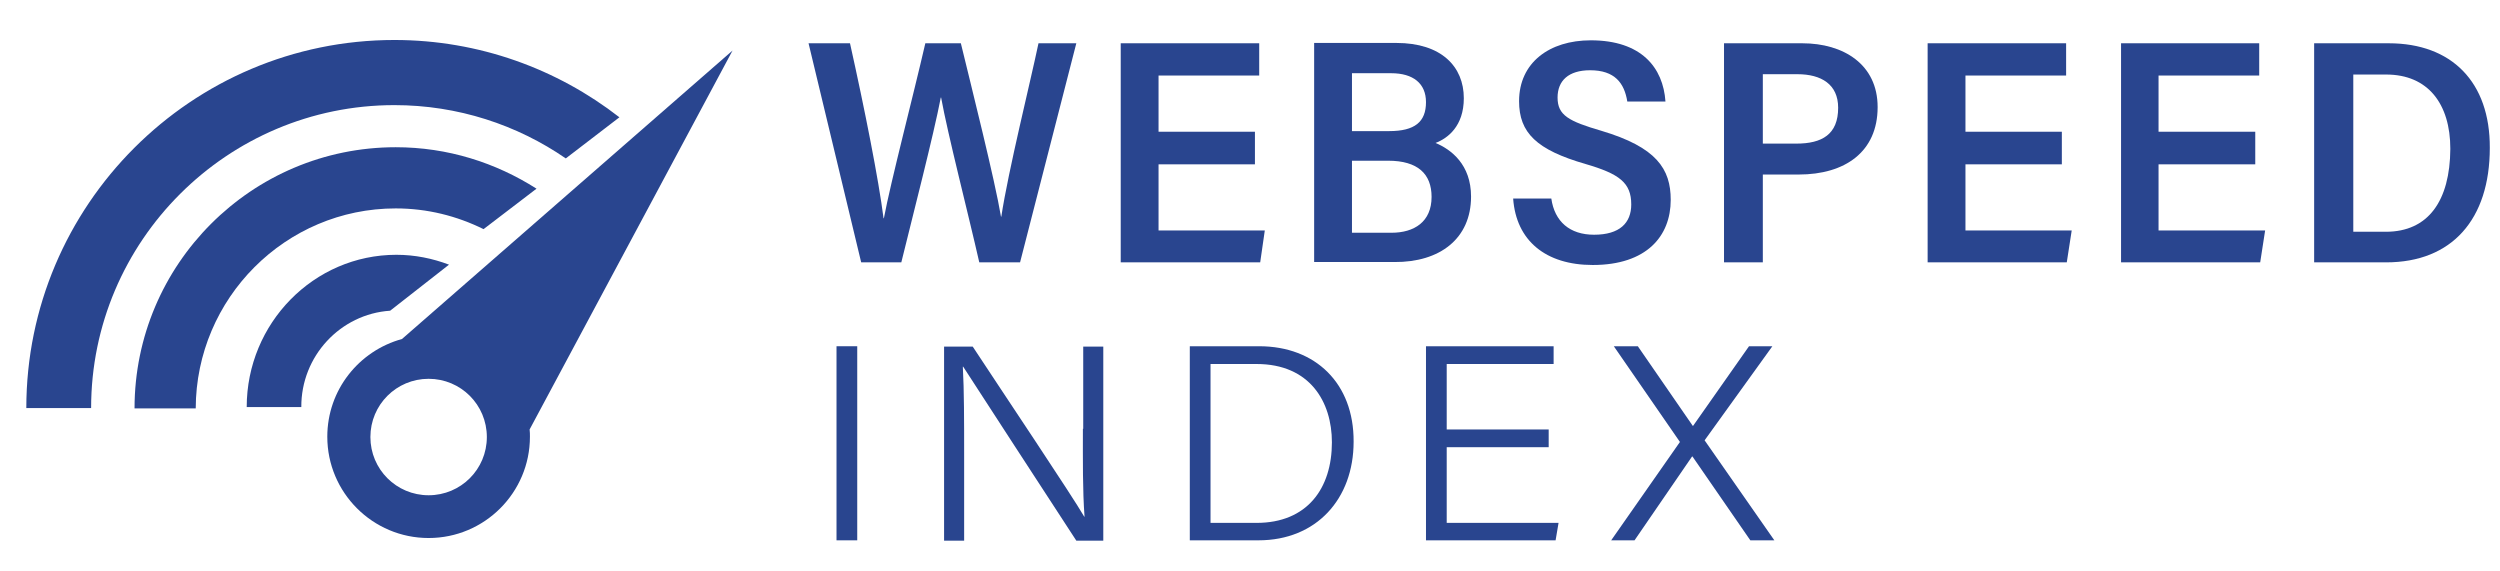 <svg xmlns="http://www.w3.org/2000/svg" viewBox="0 0 760 173" width="140" height="32"><style>tspan { white-space:pre }.shp0 { fill: #29458f } </style><path class="shp0" d="M310.1 79.4L327.2 12.8L315.7 12.8C313.3 24.3 306.5 51.6 304.4 65.5L304.3 65.5C302.4 54.2 295.4 26.4 292.1 12.8L281.3 12.8C277.6 28.9 270.8 54.8 268.7 66L268.6 66C267.1 54.2 262.9 33 258.4 12.8L245.8 12.8L261.8 79.4L274 79.4C277.4 65.5 283.8 40.8 286 29.3L286.1 29.3C288.1 40.4 294.3 64.4 297.7 79.4L310.1 79.4L310.1 79.4Z" /><path class="shp0" d="M384.5 69.7L352.2 69.7L352.2 49.6L381.5 49.6L381.5 39.7L352.2 39.7L352.2 22.6L382.8 22.6L382.8 12.8L340.7 12.8L340.7 79.4L383.1 79.4L384.5 69.7Z" /><path fill-rule="evenodd" class="shp0" d="M423.9 79.3L399.5 79.3L399.5 12.7L424.5 12.7C438.2 12.7 445 19.9 445 29.5C445 38 440.1 41.7 436.4 43.1C441.2 45.1 447.2 49.7 447.2 59.4C447.2 72.2 437.7 79.4 423.9 79.3ZM411 39.5L422.3 39.5C430.1 39.5 433.5 36.7 433.5 30.7C433.5 25 429.6 21.9 422.9 21.9L411 21.9L411 39.5ZM435.2 59.5C435.2 52.5 431 48.5 422 48.5L411 48.5L411 70.4L423 70.4C429.9 70.4 435.2 67.1 435.2 59.5Z" /><path class="shp0" d="M507.9 60.4C507.9 51 503.6 44.4 486.8 39.4C476.9 36.5 473.5 34.7 473.5 29.3C473.5 24.2 476.8 21 483.4 21C490.9 21 493.8 24.9 494.7 30.5L506.3 30.5C505.6 20.2 499 11.9 483.6 11.9C471 11.9 461.8 18.7 461.8 30.4C461.8 40 467.1 45.2 482 49.5C492.3 52.5 495.9 55.2 495.9 61.8C495.9 67.4 492.4 71 484.6 71C477.2 71 472.6 67 471.6 60L460 60C460.9 72.8 469.9 80.2 484.2 80.2C500.6 80.2 507.9 71.4 507.9 60.4Z" /><path fill-rule="evenodd" class="shp0" d="M570.8 32.2C570.8 45.8 560.9 52.7 546.8 52.7L535.9 52.7L535.9 79.4L524.1 79.4L524.1 12.8L547.9 12.8C560.4 12.8 570.8 19.2 570.8 32.2ZM558.8 32.4C558.8 25.3 553.7 22.2 546.4 22.2L535.9 22.2L535.9 43.3L546.1 43.3C553.9 43.3 558.8 40.5 558.8 32.4Z" /><path class="shp0" d="M597.5 49.6L626.8 49.6L626.8 39.7L597.5 39.7L597.5 22.6L628.1 22.6L628.1 12.8L586 12.8L586 79.4L628.3 79.4L629.8 69.7L597.5 69.7L597.5 49.6Z" /><path class="shp0" d="M656.2 49.6L685.6 49.6L685.6 39.7L656.2 39.7L656.2 22.6L686.8 22.6L686.8 12.8L644.8 12.8L644.8 79.4L687.1 79.4L688.6 69.7L656.2 69.7L656.2 49.6Z" /><path fill-rule="evenodd" class="shp0" d="M756.9 44.6C756.9 66.3 745.4 79.4 725.4 79.4L703.5 79.4L703.5 12.8L726.2 12.8C745.3 12.8 757 24.6 756.9 44.6ZM744.9 44.9C744.9 31.2 738.1 22.3 725.4 22.3L715.4 22.3L715.4 70.1L725.3 70.1C738.2 70.1 744.8 60.7 744.9 44.9Z" /><path class="shp0" d="M254.3 104.9L260.6 104.9L260.6 163.9L254.3 163.9L254.3 104.9Z" /><path class="shp0" d="M329.2 130C329.2 139.6 329.1 148.6 329.7 156.7L329.6 156.7C325.9 150.3 304.9 119 295.7 105L287 105L287 164L293.1 164L293.1 138.3C293.1 127.6 293.1 118.4 292.7 111.1L292.8 111.1C297 117.6 318.5 150.7 327.2 164L335.4 164L335.4 105L329.3 105L329.3 130L329.2 130Z" /><path fill-rule="evenodd" class="shp0" d="M411.5 133.9C411.5 151.4 400.1 163.9 382.6 163.9L361.7 163.9L361.7 104.9L382.8 104.9C399.9 104.9 411.6 116.2 411.5 133.9ZM404.9 134.1C404.9 121.8 398.2 110.3 382 110.3L368 110.3L368 158.6L382 158.6C397.4 158.6 404.9 148.1 404.9 134.1Z" /><path class="shp0" d="M439.8 135.6L470.8 135.6L470.8 130.2L439.8 130.2L439.8 110.3L472.3 110.3L472.3 104.9L433.5 104.9L433.5 163.9L472.9 163.9L473.8 158.6L439.8 158.6L439.8 135.6Z" /><path class="shp0" d="M538.8 104.9L531.7 104.9L514.7 129.1L514.6 129.1L497.9 104.9L490.6 104.9L510.7 134L489.8 163.9L496.9 163.9L514.4 138.4L514.5 138.4L532.1 163.9L539.4 163.9L518.2 133.5L538.8 104.9Z" /><path fill-rule="evenodd" class="shp0" d="M161 130.2C161.1 130.9 161.1 131.7 161.1 132.4C161.1 149.4 147.3 163.2 130.3 163.2C113.3 163.2 99.5 149.4 99.5 132.4C99.5 118.2 109.1 106.3 122.2 102.7L222.7 15L161 130.2ZM148 132.5C148 122.7 140.1 114.8 130.3 114.8C120.5 114.8 112.6 122.7 112.6 132.5C112.6 142.3 120.5 150.2 130.3 150.2C140.1 150.2 148 142.3 148 132.5Z" /><path class="shp0" d="M118.6 94.1L136.5 80.1C131.5 78.2 126.1 77.1 120.5 77.1C95.4 77.1 75 97.9 75 123.4L91.6 123.4C91.5 107.9 103.5 95.1 118.6 94.1Z" /><path class="shp0" d="M120.3 63C129.9 63 138.9 65.3 147 69.3L163.1 57C150.7 49.1 136.1 44.4 120.3 44.4C76.5 44.4 40.9 80 40.9 123.8L59.5 123.8C59.6 90.3 86.8 63 120.3 63Z" /><path class="shp0" d="M119.9 31.6C139.2 31.6 157.2 37.6 172 47.8L188.3 35.3C169.4 20.6 145.6 11.8 119.9 11.8C58.2 11.8 8 62 8 123.7L27.7 123.7C27.7 72.9 69.1 31.6 119.9 31.6Z" /></svg>